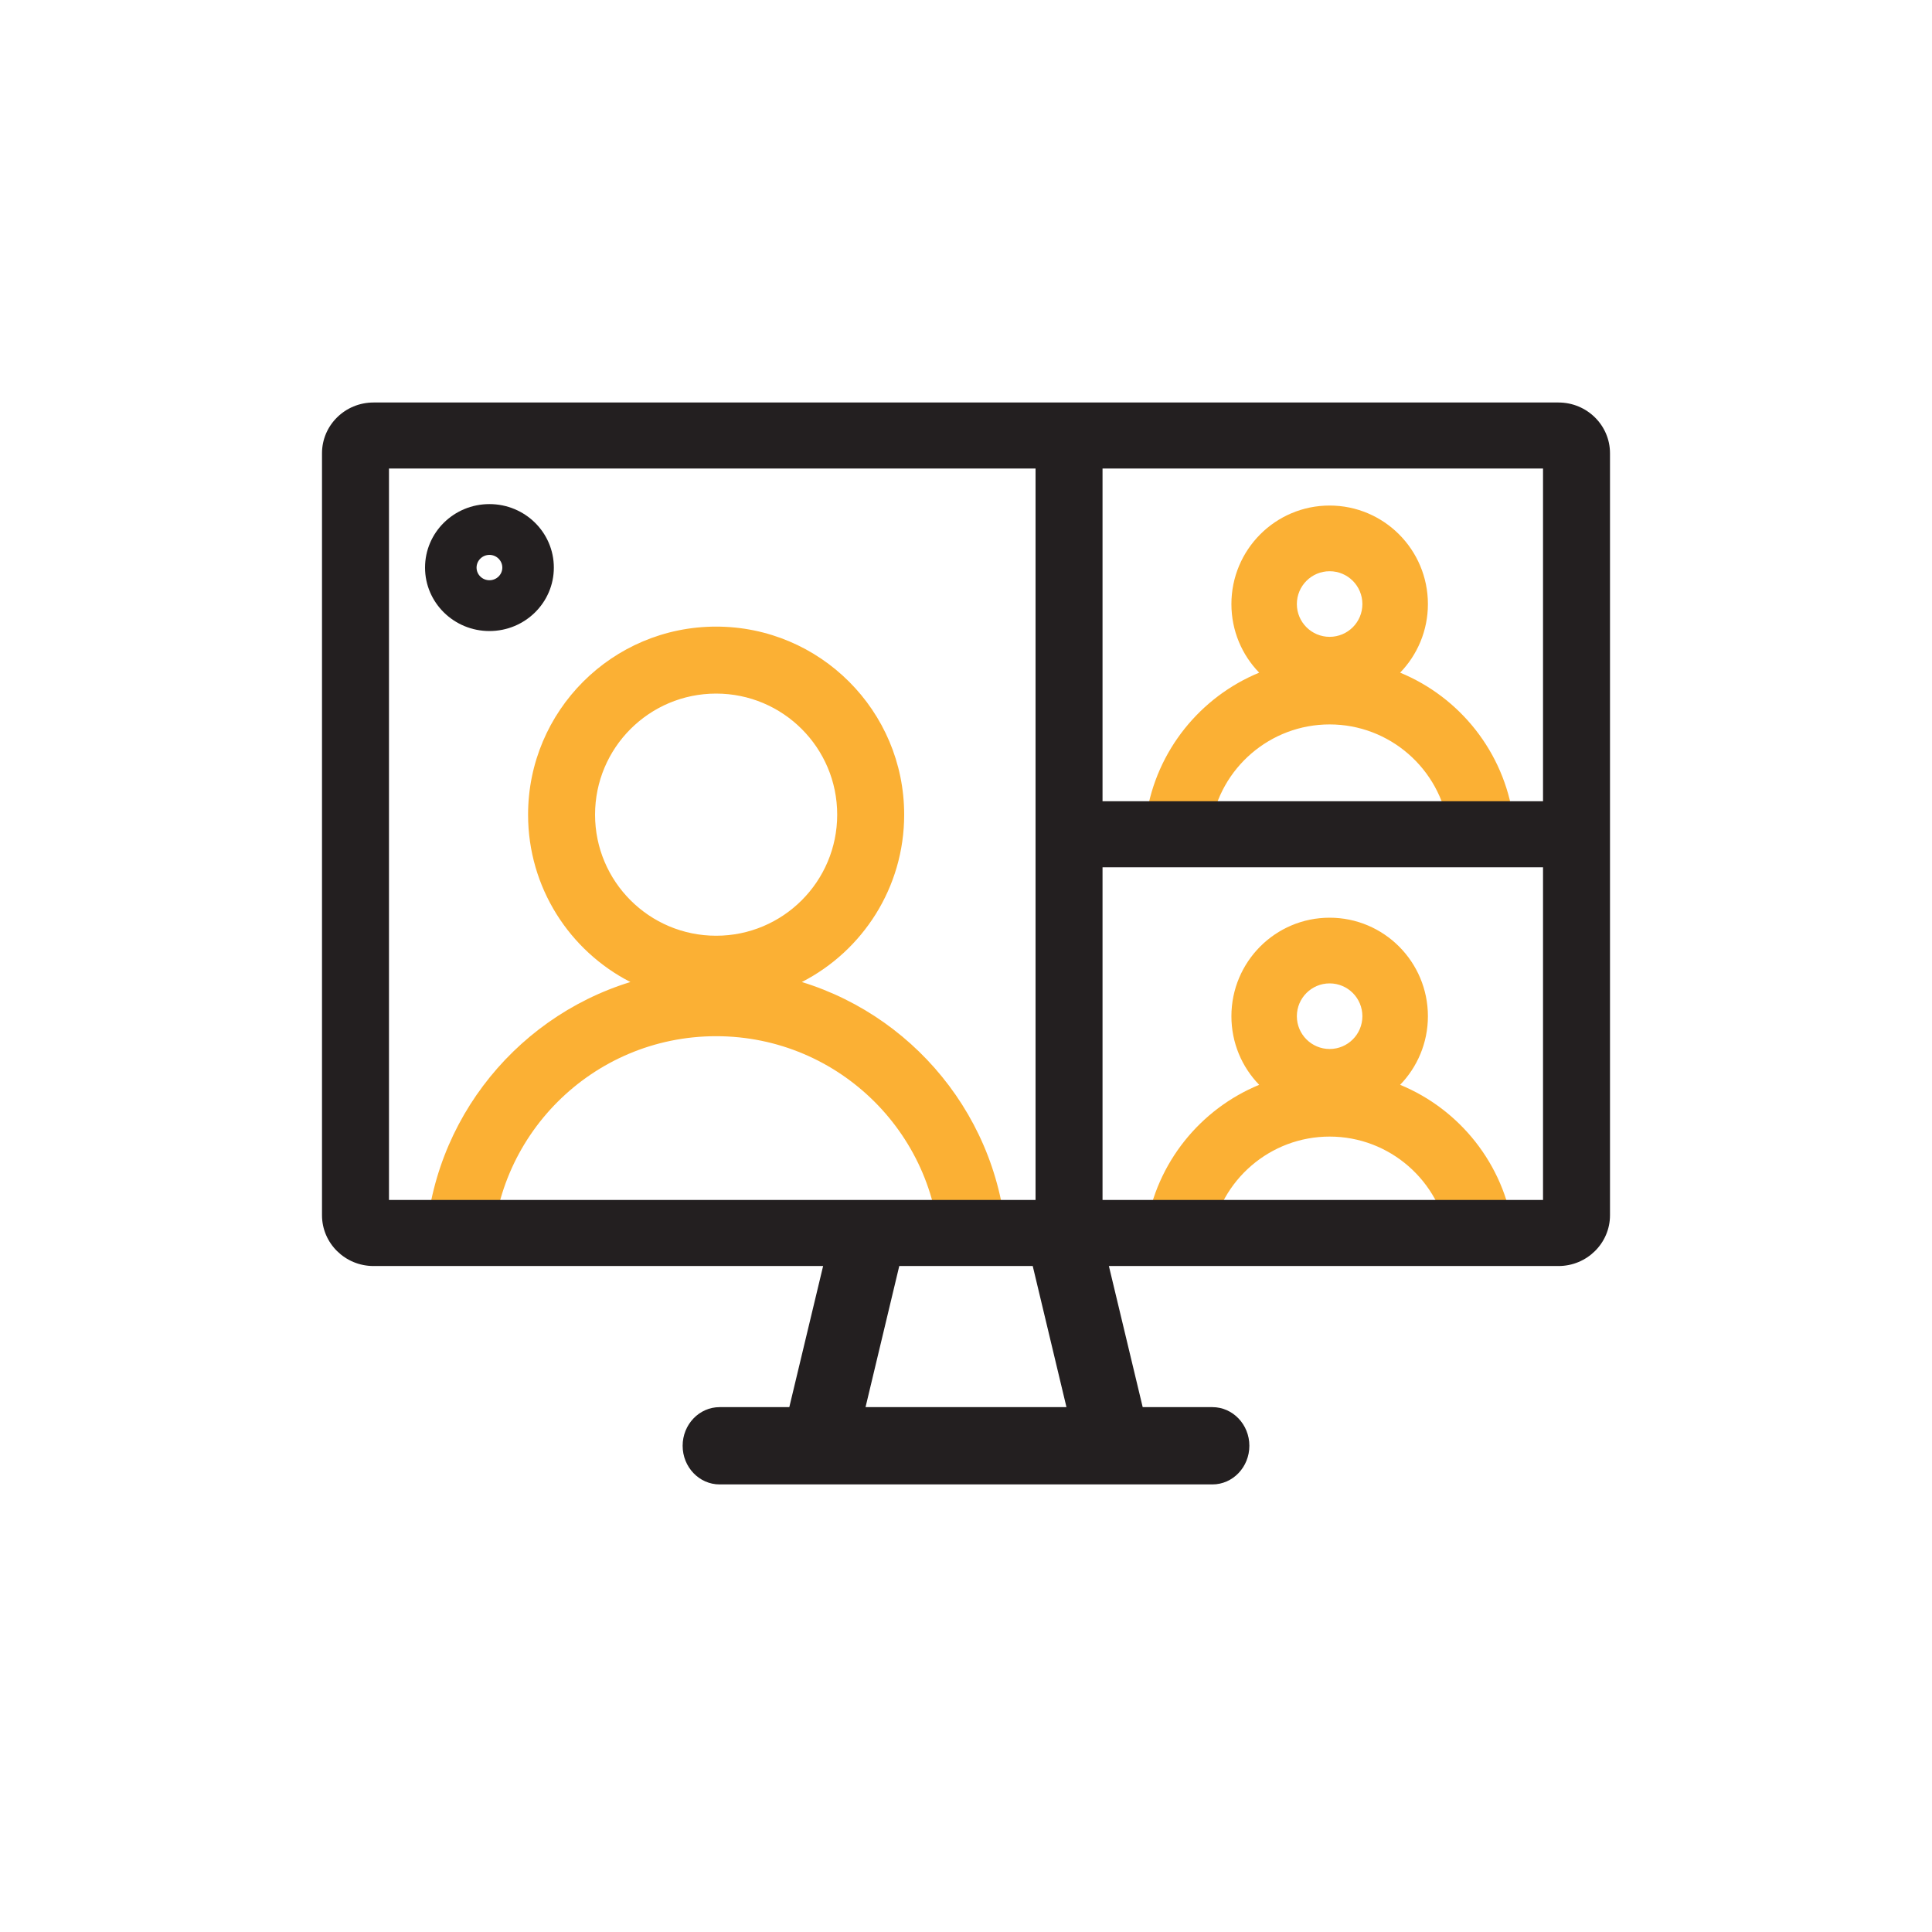 <svg width="24" height="24" viewBox="0 0 24 24" fill="none" xmlns="http://www.w3.org/2000/svg">
<path fill-rule="evenodd" clip-rule="evenodd" d="M16.517 6.28C17.191 6.28 17.738 6.828 17.738 7.504C17.738 7.835 17.606 8.136 17.393 8.356C18.131 8.66 18.682 9.338 18.799 10.167L17.994 10.282C17.89 9.55 17.262 8.999 16.517 8.999C15.78 8.999 15.156 9.539 15.044 10.261L14.24 10.134C14.367 9.32 14.914 8.656 15.642 8.356C15.428 8.136 15.297 7.835 15.297 7.504C15.297 6.828 15.843 6.28 16.517 6.28ZM16.517 7.096C16.293 7.096 16.11 7.278 16.11 7.504C16.11 7.729 16.293 7.911 16.517 7.911C16.742 7.911 16.924 7.729 16.924 7.504C16.924 7.278 16.742 7.096 16.517 7.096ZM11.232 10.12C11.232 11.026 10.716 11.812 9.961 12.199C11.438 12.654 12.512 14.03 12.512 15.656H11.68C11.68 14.118 10.434 12.872 8.896 12.872C7.358 12.872 6.112 14.118 6.112 15.656H5.28C5.28 14.03 6.354 12.654 7.831 12.199C7.076 11.812 6.56 11.026 6.56 10.12C6.56 8.83 7.606 7.784 8.896 7.784C10.186 7.784 11.232 8.83 11.232 10.12ZM7.392 10.12C7.392 10.95 8.065 11.624 8.896 11.624C9.727 11.624 10.4 10.95 10.4 10.12C10.4 9.289 9.727 8.616 8.896 8.616C8.065 8.616 7.392 9.289 7.392 10.12ZM16.517 11.4C17.191 11.4 17.738 11.948 17.738 12.624C17.738 12.955 17.606 13.256 17.393 13.476C18.131 13.78 18.682 14.459 18.799 15.287L17.994 15.402C17.89 14.67 17.262 14.119 16.517 14.119C15.78 14.119 15.156 14.659 15.044 15.381L14.24 15.255C14.367 14.44 14.914 13.776 15.642 13.476C15.428 13.256 15.297 12.955 15.297 12.624C15.297 11.948 15.843 11.4 16.517 11.4ZM16.517 12.216C16.293 12.216 16.11 12.398 16.11 12.624C16.11 12.849 16.293 13.031 16.517 13.031C16.742 13.031 16.924 12.849 16.924 12.624C16.924 12.398 16.742 12.216 16.517 12.216Z" fill="#FBB034"/>
<path fill-rule="evenodd" clip-rule="evenodd" d="M19.36 5H4.64C4.287 5 4 5.282 4 5.631V15.096C4 15.444 4.287 15.727 4.64 15.727H10.225L9.805 17.48H8.939C8.686 17.48 8.48 17.695 8.48 17.96C8.48 18.225 8.686 18.44 8.939 18.44H15.061C15.314 18.44 15.52 18.225 15.52 17.96C15.52 17.695 15.314 17.48 15.061 17.48H14.195L13.775 15.727H19.36C19.713 15.727 20 15.444 20 15.096V5.631C20 5.282 19.713 5 19.36 5ZM12.829 15.727H11.171L10.752 17.48H13.248L12.829 15.727ZM12.864 14.906H4.832V5.82H12.864V14.906ZM13.696 14.906H19.168V10.774H13.696V14.906ZM13.696 9.953H19.168V5.82H13.696V9.953ZM6.88 7.051C6.88 7.486 6.522 7.839 6.08 7.839C5.638 7.839 5.28 7.486 5.28 7.051C5.28 6.615 5.638 6.262 6.08 6.262C6.522 6.262 6.88 6.615 6.88 7.051ZM5.92 7.051C5.92 7.138 5.992 7.208 6.08 7.208C6.168 7.208 6.24 7.138 6.24 7.051C6.24 6.964 6.168 6.893 6.08 6.893C5.992 6.893 5.92 6.964 5.92 7.051Z" fill="#231F20"/>
</svg>
